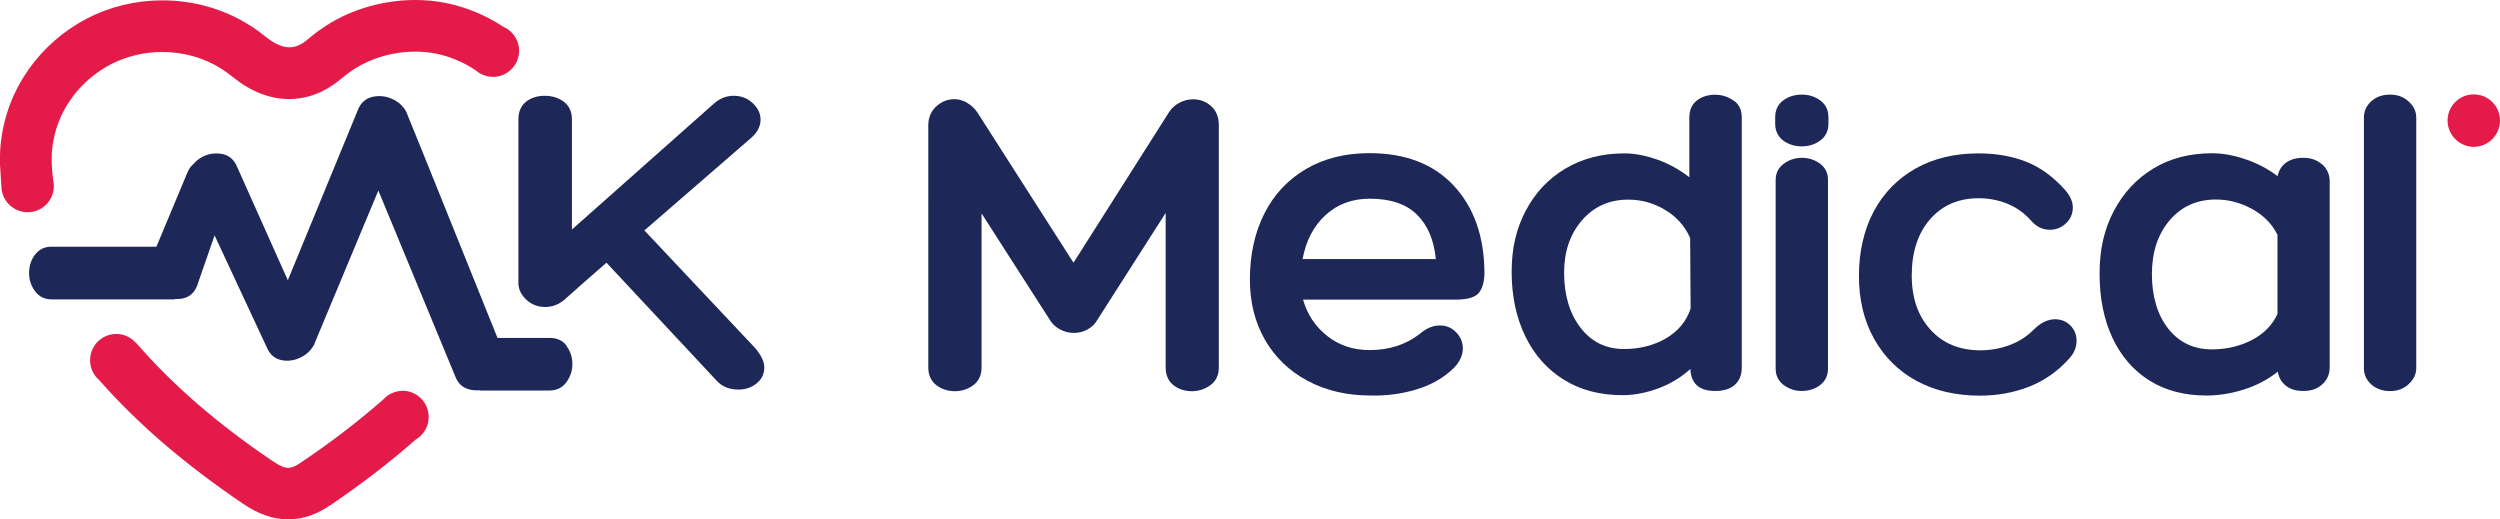 <?xml version="1.0" encoding="UTF-8"?>
<svg id="Layer_2" xmlns="http://www.w3.org/2000/svg" viewBox="0 0 214.02 44.45">
  <defs>
    <style>
      .cls-1 {
        fill: #1d2758;
      }

      .cls-2 {
        fill: #e41b49;
      }
    </style>
  </defs>
  <g id="Layer_1-2" data-name="Layer_1">
    <g>
      <g>
        <path class="cls-1" d="M82.8,8.81c.37.21.67.5.9.86l8.2,12.82,8.16-12.86c.24-.37.54-.65.92-.84.38-.2.76-.29,1.16-.29.6,0,1.12.2,1.55.59.43.39.65.93.65,1.61v20.75c0,.65-.23,1.16-.7,1.51s-1.01.53-1.61.53-1.16-.18-1.59-.53c-.43-.35-.65-.86-.65-1.51v-13.22l-5.84,9.14c-.21.37-.5.65-.86.84-.37.2-.76.29-1.18.29s-.82-.11-1.22-.33c-.39-.22-.69-.53-.9-.92l-5.76-8.98v13.18c0,.65-.23,1.16-.69,1.51-.46.35-.99.53-1.59.53s-1.16-.18-1.61-.53c-.44-.35-.67-.86-.67-1.51V10.73c0-.65.22-1.19.67-1.61.45-.42.97-.63,1.57-.63.37,0,.73.11,1.1.31Z"/>
        <path class="cls-1" d="M121.51,28.61c.57-.5,1.16-.75,1.76-.75.55,0,1.01.2,1.39.59.38.39.57.85.57,1.37,0,.6-.26,1.16-.78,1.69-.86.84-1.92,1.44-3.16,1.82-1.24.38-2.55.56-3.94.53-2.04,0-3.84-.42-5.41-1.26-1.57-.84-2.78-2-3.65-3.51-.86-1.5-1.29-3.22-1.29-5.16,0-2.14.42-4.03,1.25-5.67s2.03-2.9,3.57-3.8c1.54-.9,3.35-1.35,5.41-1.35,3.09,0,5.49.93,7.22,2.78,1.73,1.86,2.6,4.33,2.63,7.41,0,.78-.16,1.37-.47,1.76-.31.39-.98.59-2,.59h-13.06c.37,1.28,1.06,2.32,2.08,3.12,1.02.8,2.22,1.2,3.61,1.2,1.67,0,3.1-.46,4.28-1.37ZM113.47,18.42c-1.02.94-1.67,2.2-1.96,3.76h11.41c-.16-1.62-.69-2.89-1.61-3.8-.91-.91-2.26-1.37-4.04-1.37-1.52,0-2.78.47-3.8,1.41Z"/>
        <path class="cls-1" d="M148.43,8.61c.46.34.68.82.68,1.45v21.41c0,.63-.2,1.12-.59,1.47s-.95.53-1.69.53c-1.36,0-2.07-.63-2.12-1.88-.81.73-1.74,1.29-2.78,1.67-1.05.38-2.05.57-3.02.57-1.94,0-3.62-.44-5.04-1.33-1.43-.89-2.53-2.13-3.3-3.73-.77-1.59-1.16-3.42-1.16-5.49s.4-3.71,1.21-5.25c.81-1.54,1.95-2.75,3.41-3.61,1.46-.86,3.14-1.29,5.02-1.29.89,0,1.83.18,2.82.53s1.91.86,2.75,1.51v-5.1c0-.65.22-1.14.65-1.47s.95-.49,1.55-.49,1.13.17,1.59.51ZM142.61,28.97c1.04-.6,1.75-1.45,2.12-2.55l-.04-6.04c-.44-1.02-1.16-1.82-2.14-2.41s-2.03-.88-3.16-.88c-1.62,0-2.94.59-3.96,1.77-1.02,1.18-1.53,2.67-1.53,4.47,0,1.94.47,3.51,1.41,4.73.94,1.22,2.18,1.82,3.72,1.82,1.33,0,2.52-.3,3.57-.9Z"/>
        <path class="cls-1" d="M155.84,12.02c-.46.34-.99.51-1.59.51s-1.16-.17-1.61-.51c-.44-.34-.67-.83-.67-1.45v-.51c0-.63.22-1.11.67-1.45.45-.34.98-.51,1.61-.51s1.13.17,1.59.51c.46.34.69.82.69,1.45v.51c0,.63-.23,1.11-.69,1.45ZM152.7,14.02c.46-.34.97-.51,1.55-.51s1.12.17,1.57.51c.45.34.67.8.67,1.37v16.16c0,.6-.22,1.07-.67,1.41-.44.34-.97.51-1.57.51s-1.09-.17-1.55-.51c-.46-.34-.69-.81-.69-1.41V15.43c0-.6.23-1.07.69-1.41Z"/>
        <path class="cls-1" d="M171.86,17.44c-.79-.31-1.61-.47-2.47-.47-1.73,0-3.11.6-4.16,1.8-1.04,1.2-1.57,2.8-1.57,4.79s.54,3.49,1.61,4.67c1.07,1.18,2.5,1.76,4.27,1.76.84,0,1.65-.14,2.45-.43.8-.29,1.5-.73,2.1-1.33.6-.6,1.22-.9,1.84-.9.52,0,.96.18,1.31.53.35.35.53.79.53,1.31,0,.58-.22,1.1-.67,1.57-.97,1.07-2.11,1.86-3.41,2.37-1.31.51-2.71.76-4.2.76-2.07,0-3.88-.43-5.43-1.27-1.56-.85-2.76-2.05-3.63-3.61s-1.29-3.35-1.29-5.39.43-3.93,1.27-5.51c.85-1.58,2.05-2.8,3.59-3.67,1.54-.86,3.33-1.29,5.37-1.29,1.52,0,2.88.24,4.1.72,1.22.48,2.33,1.3,3.35,2.45.42.5.63.98.63,1.45,0,.55-.2,1.01-.59,1.37-.39.37-.85.55-1.37.55-.63,0-1.16-.26-1.61-.78-.58-.65-1.26-1.14-2.04-1.45Z"/>
        <path class="cls-1" d="M198.81,14.08c.42.38.63.87.63,1.47v15.88c0,.6-.21,1.09-.63,1.47-.42.38-.95.57-1.61.57s-1.13-.15-1.51-.45c-.38-.3-.61-.7-.69-1.2-.86.68-1.84,1.19-2.92,1.53-1.08.34-2.15.51-3.2.51-1.88,0-3.51-.43-4.88-1.29s-2.42-2.08-3.16-3.65c-.73-1.57-1.1-3.4-1.1-5.49s.4-3.8,1.21-5.35,1.94-2.77,3.39-3.65c1.45-.88,3.13-1.31,5.04-1.31.89,0,1.83.17,2.84.51,1.01.34,1.93.82,2.76,1.45.1-.5.35-.88.73-1.16.38-.27.87-.41,1.47-.41.65,0,1.19.19,1.61.57ZM192.75,29.12c1.03-.52,1.77-1.27,2.22-2.24v-6.78c-.47-.94-1.2-1.68-2.18-2.21-.98-.54-2.01-.81-3.08-.81-1.65,0-2.97.6-3.98,1.79-1.01,1.19-1.51,2.73-1.51,4.61s.47,3.49,1.41,4.67c.94,1.18,2.18,1.76,3.72,1.76,1.23,0,2.36-.26,3.39-.78Z"/>
        <path class="cls-1" d="M206.2,32.89c-.43.39-.96.59-1.59.59s-1.19-.19-1.61-.57c-.42-.38-.63-.84-.63-1.39V10.06c0-.55.21-1.01.63-1.39.42-.38.95-.57,1.61-.57s1.16.2,1.59.59.65.85.65,1.37v21.45c0,.52-.22.98-.65,1.37Z"/>
      </g>
      <path class="cls-2" d="M214.02,10.32c0-1.24-1.01-2.24-2.25-2.24s-2.24,1.01-2.24,2.24,1.01,2.25,2.24,2.25,2.25-1,2.25-2.25Z"/>
      <path class="cls-1" d="M55.16,19.73l9.16-7.94c.53-.47.79-.99.79-1.54s-.23-1-.67-1.42c-.45-.42-.99-.63-1.62-.63s-1.16.21-1.66.63l-12.2,10.82v-9.43c0-.66-.23-1.16-.69-1.51-.46-.34-1.01-.51-1.64-.51s-1.16.17-1.6.51c-.43.35-.65.84-.65,1.51v14.01c0,.53.23,1,.67,1.42.45.42.99.63,1.62.63s1.16-.21,1.66-.63l1.45-1.29s0,0,0,0l2.14-1.87,9.44,10.11c.47.51,1.09.75,1.86.75.61,0,1.13-.18,1.57-.54.43-.36.64-.81.64-1.36,0-.47-.25-1.01-.75-1.62l-9.52-10.11Z"/>
      <path class="cls-1" d="M48.51,29.6c-.34-.45-.82-.67-1.42-.67h-4.5s-7.75-19.26-7.82-19.38c-.27-.49-.69-.86-1.24-1.1-.53-.23-1.07-.28-1.64-.16-.56.13-.97.48-1.21,1.02l-6.04,14.68-4.42-9.88c-.28-.54-.7-.85-1.27-.94-.57-.09-1.11-.01-1.62.26-.32.16-.57.38-.78.62-.2.17-.37.4-.49.68l-2.67,6.39H4.39c-.58,0-1.05.23-1.39.68-.34.44-.51.97-.51,1.57s.17,1.09.51,1.56c.34.46.82.7,1.42.7h10.5s.07-.03.1-.03c.23,0,.45,0,.67-.06.55-.13.94-.48,1.17-1.04l1.51-4.35,4.55,9.76c.26.51.67.83,1.23.93.55.1,1.1.01,1.63-.26.52-.26.9-.65,1.16-1.17.02-.04.01-.07.03-.11l5.42-12.99,6.6,15.95c.22.57.61.92,1.16,1.07.3.08.6.1.89.08.03,0,.05.02.07.02h5.95c.6,0,1.08-.24,1.42-.7.34-.47.52-.98.52-1.56s-.17-1.13-.52-1.57Z"/>
      <g>
        <path class="cls-2" d="M43.16,2.34c-1.52-1.01-3.21-1.73-4.98-2.08-.84-.17-1.72-.26-2.62-.26-2.71,0-5.41.77-7.6,2.17-.44.28-.89.6-1.35.98l-.1.09c-.46.38-.99.81-1.73.81-.61,0-1.28-.3-2.02-.89-.47-.38-.91-.7-1.36-.98C19.18.77,16.59.03,13.89.03,11.63.03,9.4.57,7.45,1.58c-2,1.04-3.72,2.55-5,4.36C1.14,7.81.34,9.9.08,12.14,0,12.76-.01,13.4,0,14.06c.02.56.12,1.82.12,1.87,0,1.24,1.01,2.24,2.25,2.24s2.24-1.01,2.24-2.24c0-.17-.02-.34-.06-.51-.13-.98-.17-1.91-.07-2.77.17-1.51.71-2.91,1.59-4.16.87-1.24,2.05-2.27,3.41-2.98,1.33-.69,2.86-1.06,4.4-1.06,1.84,0,3.61.5,5.11,1.46.31.2.62.43.96.7,1.54,1.24,3.16,1.87,4.81,1.87,2.33,0,3.9-1.29,4.5-1.78l.18-.15c.27-.22.57-.44.9-.65,1.49-.95,3.34-1.48,5.19-1.48.61,0,1.21.06,1.78.17,1.22.24,2.39.74,3.45,1.46.39.33.89.53,1.44.53,1.24,0,2.24-1.01,2.24-2.24,0-.89-.53-1.66-1.28-2.02Z"/>
        <path class="cls-2" d="M34.47,33.46c-.65,0-1.24.28-1.65.73-2.11,1.85-4.45,3.65-7.02,5.38-.51.35-.83.48-1.14.48-.34,0-.7-.16-1.34-.59-4.72-3.19-8.54-6.5-11.67-10.11,0,0-.02,0-.02,0-.41-.46-1-.76-1.67-.76-1.24,0-2.25,1-2.25,2.25,0,.59.23,1.12.59,1.52.05.06.12.11.18.16,0,0,0,.01.01.02,3.3,3.75,7.37,7.24,12.34,10.6,1.31.89,2.57,1.32,3.83,1.32s2.41-.39,3.62-1.21c2.65-1.79,5.05-3.64,7.31-5.62.66-.39,1.11-1.1,1.11-1.93,0-1.24-1.01-2.25-2.24-2.25Z"/>
      </g>
    </g>
  </g>
</svg>